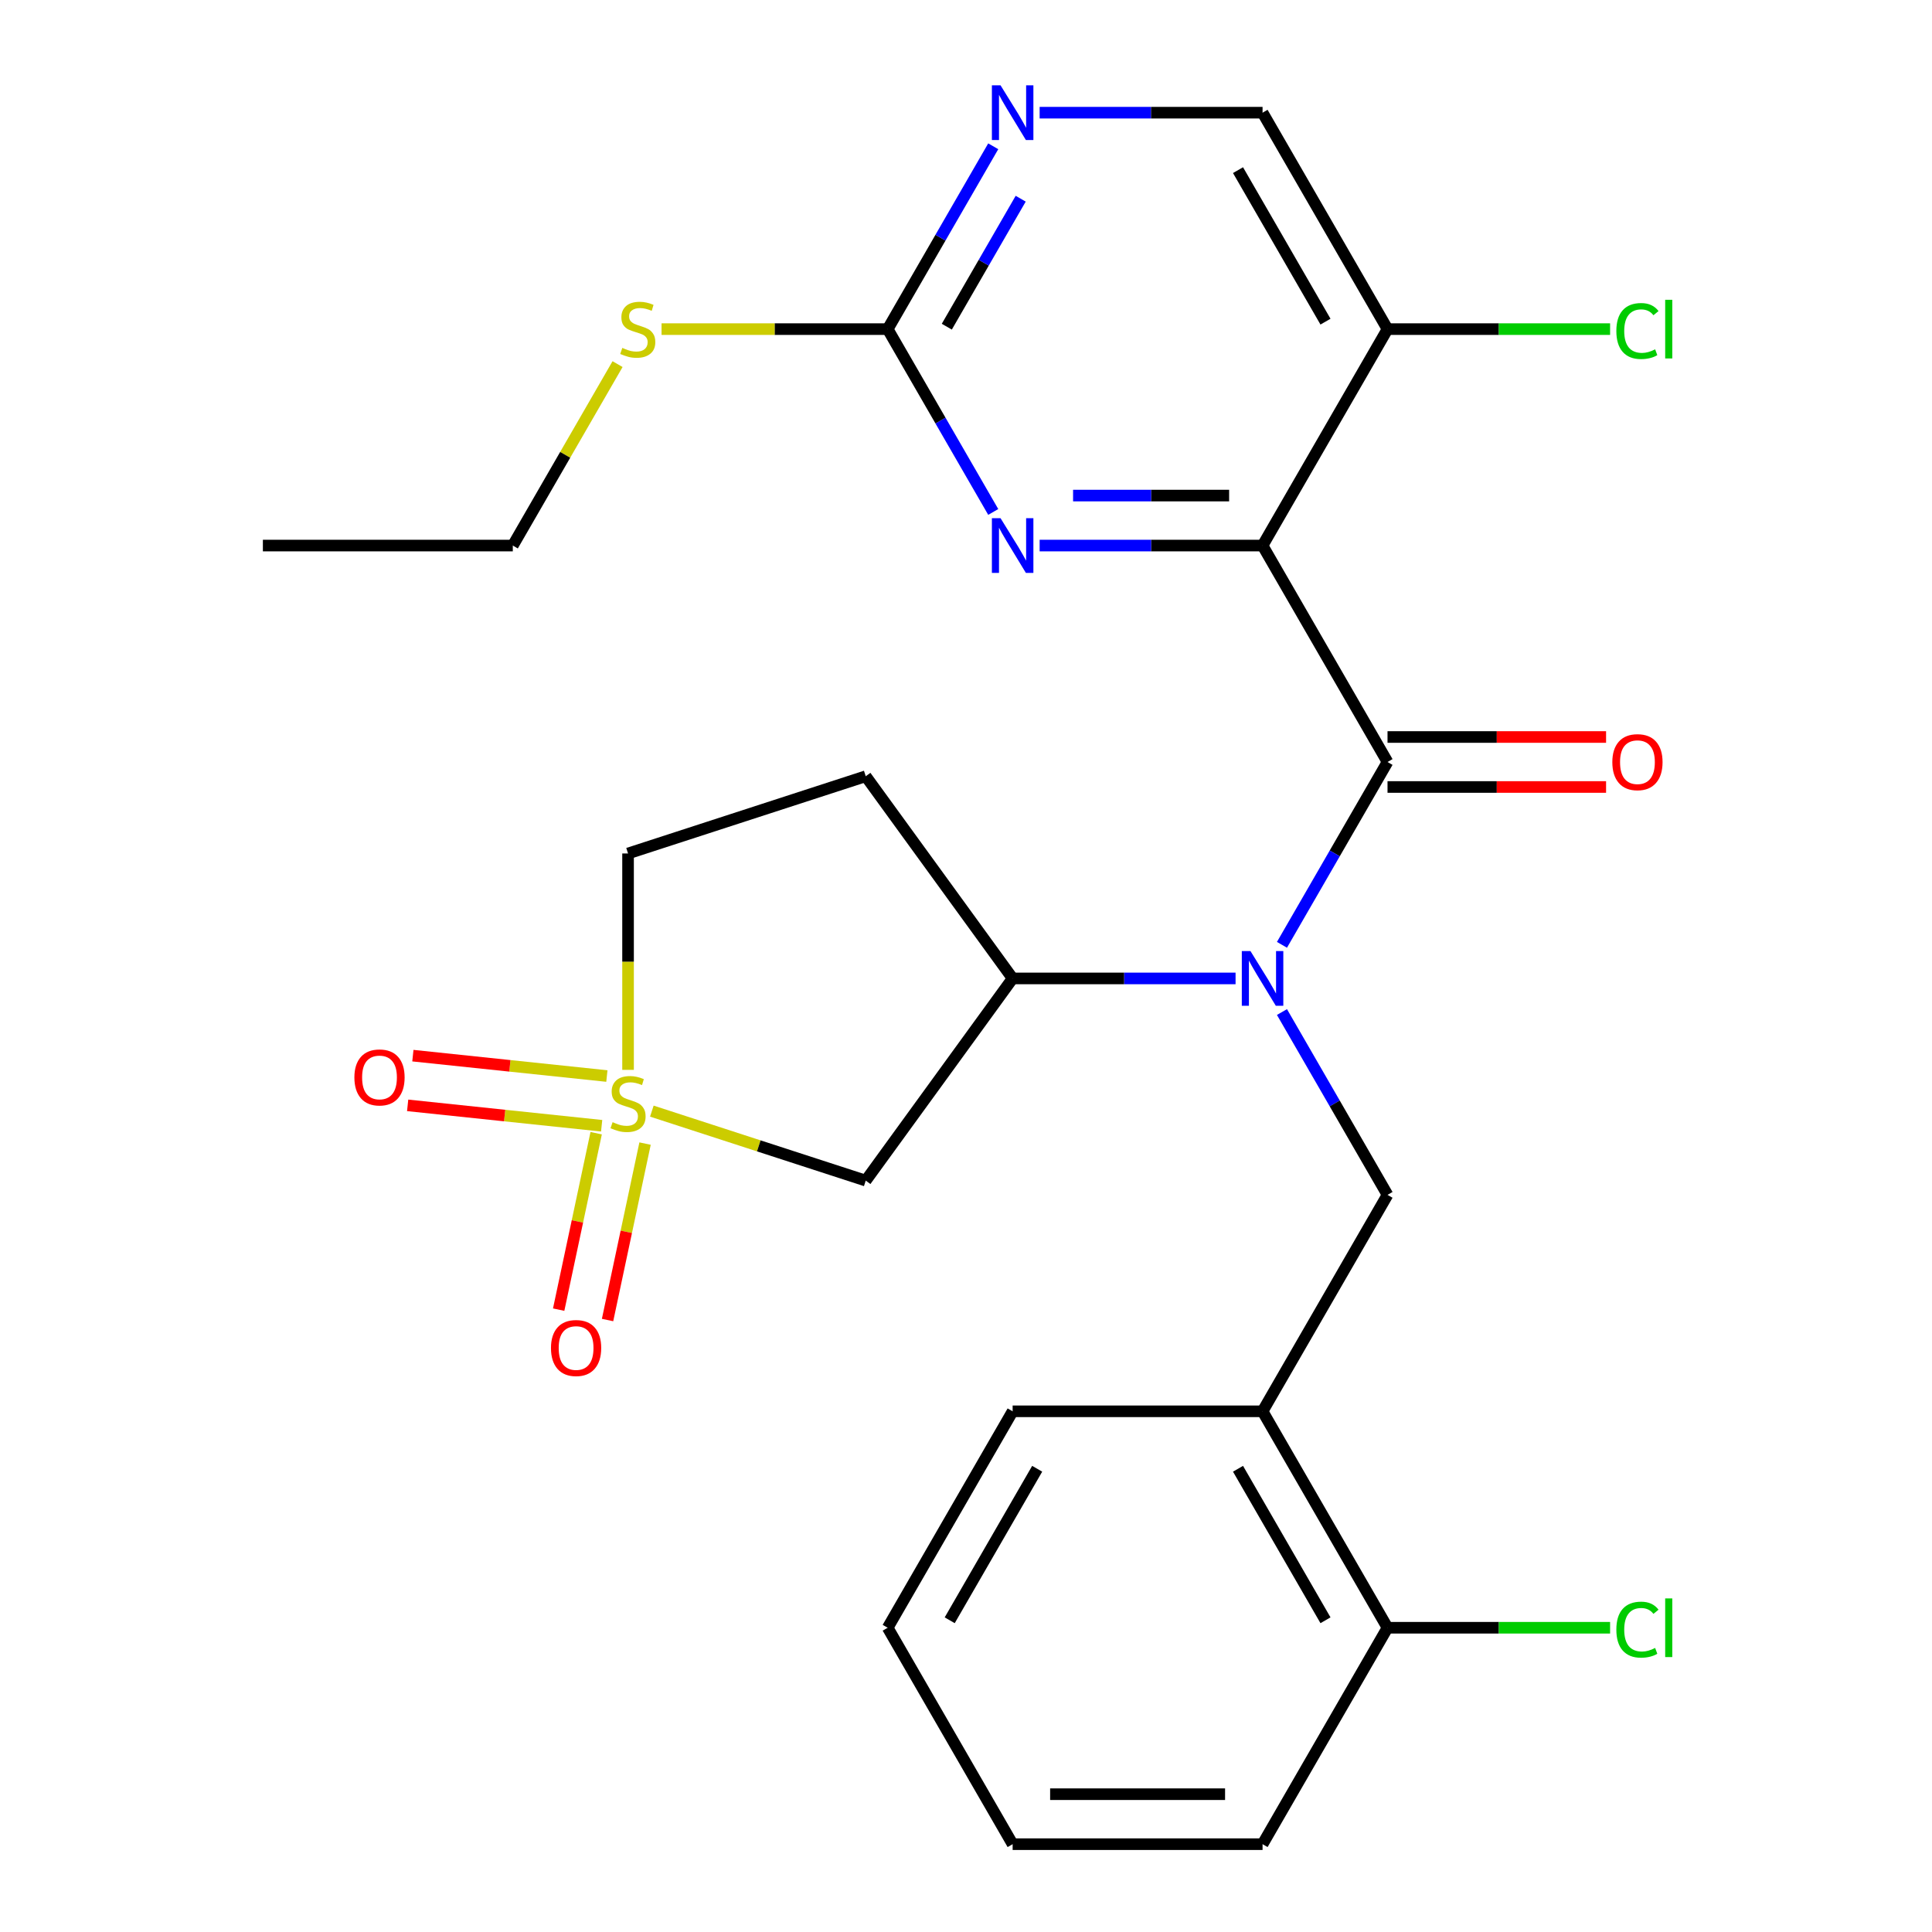 <?xml version='1.0' encoding='iso-8859-1'?>
<svg version='1.1' baseProfile='full'
              xmlns='http://www.w3.org/2000/svg'
                      xmlns:rdkit='http://www.rdkit.org/xml'
                      xmlns:xlink='http://www.w3.org/1999/xlink'
                  xml:space='preserve'
width='1000px' height='1000px' viewBox='0 0 1000 1000'>
<!-- END OF HEADER -->
<rect style='opacity:1.0;fill:#FFFFFF;stroke:none' width='1000' height='1000' x='0' y='0'> </rect>
<path class='bond-4' d='M 337.393,575.115 L 392.75,593.102' style='fill:none;fill-rule:evenodd;stroke:#CCCC00;stroke-width:6px;stroke-linecap:butt;stroke-linejoin:miter;stroke-opacity:1' />
<path class='bond-4' d='M 392.75,593.102 L 448.106,611.088' style='fill:none;fill-rule:evenodd;stroke:#000000;stroke-width:6px;stroke-linecap:butt;stroke-linejoin:miter;stroke-opacity:1' />
<path class='bond-11' d='M 308.576,586.539 L 298.87,632.202' style='fill:none;fill-rule:evenodd;stroke:#CCCC00;stroke-width:6px;stroke-linecap:butt;stroke-linejoin:miter;stroke-opacity:1' />
<path class='bond-11' d='M 298.87,632.202 L 289.164,677.865' style='fill:none;fill-rule:evenodd;stroke:#FF0000;stroke-width:6px;stroke-linecap:butt;stroke-linejoin:miter;stroke-opacity:1' />
<path class='bond-11' d='M 333.882,591.918 L 324.176,637.581' style='fill:none;fill-rule:evenodd;stroke:#CCCC00;stroke-width:6px;stroke-linecap:butt;stroke-linejoin:miter;stroke-opacity:1' />
<path class='bond-11' d='M 324.176,637.581 L 314.47,683.244' style='fill:none;fill-rule:evenodd;stroke:#FF0000;stroke-width:6px;stroke-linecap:butt;stroke-linejoin:miter;stroke-opacity:1' />
<path class='bond-12' d='M 314.117,556.955 L 263.912,551.678' style='fill:none;fill-rule:evenodd;stroke:#CCCC00;stroke-width:6px;stroke-linecap:butt;stroke-linejoin:miter;stroke-opacity:1' />
<path class='bond-12' d='M 263.912,551.678 L 213.706,546.401' style='fill:none;fill-rule:evenodd;stroke:#FF0000;stroke-width:6px;stroke-linecap:butt;stroke-linejoin:miter;stroke-opacity:1' />
<path class='bond-12' d='M 311.413,582.685 L 261.207,577.408' style='fill:none;fill-rule:evenodd;stroke:#CCCC00;stroke-width:6px;stroke-linecap:butt;stroke-linejoin:miter;stroke-opacity:1' />
<path class='bond-12' d='M 261.207,577.408 L 211.002,572.131' style='fill:none;fill-rule:evenodd;stroke:#FF0000;stroke-width:6px;stroke-linecap:butt;stroke-linejoin:miter;stroke-opacity:1' />
<path class='bond-15' d='M 325.079,553.76 L 325.079,497.758' style='fill:none;fill-rule:evenodd;stroke:#CCCC00;stroke-width:6px;stroke-linecap:butt;stroke-linejoin:miter;stroke-opacity:1' />
<path class='bond-15' d='M 325.079,497.758 L 325.079,441.756' style='fill:none;fill-rule:evenodd;stroke:#000000;stroke-width:6px;stroke-linecap:butt;stroke-linejoin:miter;stroke-opacity:1' />
<path class='bond-0' d='M 653.5,282.38 L 718.179,394.408' style='fill:none;fill-rule:evenodd;stroke:#000000;stroke-width:6px;stroke-linecap:butt;stroke-linejoin:miter;stroke-opacity:1' />
<path class='bond-3' d='M 653.5,282.38 L 595.807,282.38' style='fill:none;fill-rule:evenodd;stroke:#000000;stroke-width:6px;stroke-linecap:butt;stroke-linejoin:miter;stroke-opacity:1' />
<path class='bond-3' d='M 595.807,282.38 L 538.115,282.38' style='fill:none;fill-rule:evenodd;stroke:#0000FF;stroke-width:6px;stroke-linecap:butt;stroke-linejoin:miter;stroke-opacity:1' />
<path class='bond-3' d='M 636.192,256.508 L 595.807,256.508' style='fill:none;fill-rule:evenodd;stroke:#000000;stroke-width:6px;stroke-linecap:butt;stroke-linejoin:miter;stroke-opacity:1' />
<path class='bond-3' d='M 595.807,256.508 L 555.423,256.508' style='fill:none;fill-rule:evenodd;stroke:#0000FF;stroke-width:6px;stroke-linecap:butt;stroke-linejoin:miter;stroke-opacity:1' />
<path class='bond-8' d='M 653.5,282.38 L 718.179,170.352' style='fill:none;fill-rule:evenodd;stroke:#000000;stroke-width:6px;stroke-linecap:butt;stroke-linejoin:miter;stroke-opacity:1' />
<path class='bond-1' d='M 718.179,394.408 L 690.86,441.724' style='fill:none;fill-rule:evenodd;stroke:#000000;stroke-width:6px;stroke-linecap:butt;stroke-linejoin:miter;stroke-opacity:1' />
<path class='bond-1' d='M 690.86,441.724 L 663.542,489.041' style='fill:none;fill-rule:evenodd;stroke:#0000FF;stroke-width:6px;stroke-linecap:butt;stroke-linejoin:miter;stroke-opacity:1' />
<path class='bond-14' d='M 718.179,407.343 L 774.741,407.343' style='fill:none;fill-rule:evenodd;stroke:#000000;stroke-width:6px;stroke-linecap:butt;stroke-linejoin:miter;stroke-opacity:1' />
<path class='bond-14' d='M 774.741,407.343 L 831.303,407.343' style='fill:none;fill-rule:evenodd;stroke:#FF0000;stroke-width:6px;stroke-linecap:butt;stroke-linejoin:miter;stroke-opacity:1' />
<path class='bond-14' d='M 718.179,381.472 L 774.741,381.472' style='fill:none;fill-rule:evenodd;stroke:#000000;stroke-width:6px;stroke-linecap:butt;stroke-linejoin:miter;stroke-opacity:1' />
<path class='bond-14' d='M 774.741,381.472 L 831.303,381.472' style='fill:none;fill-rule:evenodd;stroke:#FF0000;stroke-width:6px;stroke-linecap:butt;stroke-linejoin:miter;stroke-opacity:1' />
<path class='bond-2' d='M 639.526,506.435 L 581.833,506.435' style='fill:none;fill-rule:evenodd;stroke:#0000FF;stroke-width:6px;stroke-linecap:butt;stroke-linejoin:miter;stroke-opacity:1' />
<path class='bond-2' d='M 581.833,506.435 L 524.141,506.435' style='fill:none;fill-rule:evenodd;stroke:#000000;stroke-width:6px;stroke-linecap:butt;stroke-linejoin:miter;stroke-opacity:1' />
<path class='bond-6' d='M 663.542,523.829 L 690.86,571.146' style='fill:none;fill-rule:evenodd;stroke:#0000FF;stroke-width:6px;stroke-linecap:butt;stroke-linejoin:miter;stroke-opacity:1' />
<path class='bond-6' d='M 690.86,571.146 L 718.179,618.463' style='fill:none;fill-rule:evenodd;stroke:#000000;stroke-width:6px;stroke-linecap:butt;stroke-linejoin:miter;stroke-opacity:1' />
<path class='bond-7' d='M 514.099,264.986 L 486.78,217.669' style='fill:none;fill-rule:evenodd;stroke:#0000FF;stroke-width:6px;stroke-linecap:butt;stroke-linejoin:miter;stroke-opacity:1' />
<path class='bond-7' d='M 486.78,217.669 L 459.462,170.352' style='fill:none;fill-rule:evenodd;stroke:#000000;stroke-width:6px;stroke-linecap:butt;stroke-linejoin:miter;stroke-opacity:1' />
<path class='bond-5' d='M 448.106,611.088 L 524.141,506.435' style='fill:none;fill-rule:evenodd;stroke:#000000;stroke-width:6px;stroke-linecap:butt;stroke-linejoin:miter;stroke-opacity:1' />
<path class='bond-27' d='M 524.141,506.435 L 448.106,401.782' style='fill:none;fill-rule:evenodd;stroke:#000000;stroke-width:6px;stroke-linecap:butt;stroke-linejoin:miter;stroke-opacity:1' />
<path class='bond-9' d='M 718.179,618.463 L 653.5,730.49' style='fill:none;fill-rule:evenodd;stroke:#000000;stroke-width:6px;stroke-linecap:butt;stroke-linejoin:miter;stroke-opacity:1' />
<path class='bond-18' d='M 459.462,170.352 L 400.94,170.352' style='fill:none;fill-rule:evenodd;stroke:#000000;stroke-width:6px;stroke-linecap:butt;stroke-linejoin:miter;stroke-opacity:1' />
<path class='bond-18' d='M 400.94,170.352 L 342.418,170.352' style='fill:none;fill-rule:evenodd;stroke:#CCCC00;stroke-width:6px;stroke-linecap:butt;stroke-linejoin:miter;stroke-opacity:1' />
<path class='bond-29' d='M 459.462,170.352 L 486.78,123.036' style='fill:none;fill-rule:evenodd;stroke:#000000;stroke-width:6px;stroke-linecap:butt;stroke-linejoin:miter;stroke-opacity:1' />
<path class='bond-29' d='M 486.78,123.036 L 514.099,75.719' style='fill:none;fill-rule:evenodd;stroke:#0000FF;stroke-width:6px;stroke-linecap:butt;stroke-linejoin:miter;stroke-opacity:1' />
<path class='bond-29' d='M 490.063,169.093 L 509.186,135.971' style='fill:none;fill-rule:evenodd;stroke:#000000;stroke-width:6px;stroke-linecap:butt;stroke-linejoin:miter;stroke-opacity:1' />
<path class='bond-29' d='M 509.186,135.971 L 528.309,102.85' style='fill:none;fill-rule:evenodd;stroke:#0000FF;stroke-width:6px;stroke-linecap:butt;stroke-linejoin:miter;stroke-opacity:1' />
<path class='bond-16' d='M 718.179,170.352 L 653.5,58.325' style='fill:none;fill-rule:evenodd;stroke:#000000;stroke-width:6px;stroke-linecap:butt;stroke-linejoin:miter;stroke-opacity:1' />
<path class='bond-16' d='M 686.071,166.484 L 640.796,88.065' style='fill:none;fill-rule:evenodd;stroke:#000000;stroke-width:6px;stroke-linecap:butt;stroke-linejoin:miter;stroke-opacity:1' />
<path class='bond-19' d='M 718.179,170.352 L 775.781,170.352' style='fill:none;fill-rule:evenodd;stroke:#000000;stroke-width:6px;stroke-linecap:butt;stroke-linejoin:miter;stroke-opacity:1' />
<path class='bond-19' d='M 775.781,170.352 L 833.383,170.352' style='fill:none;fill-rule:evenodd;stroke:#00CC00;stroke-width:6px;stroke-linecap:butt;stroke-linejoin:miter;stroke-opacity:1' />
<path class='bond-17' d='M 653.5,730.49 L 718.179,842.518' style='fill:none;fill-rule:evenodd;stroke:#000000;stroke-width:6px;stroke-linecap:butt;stroke-linejoin:miter;stroke-opacity:1' />
<path class='bond-17' d='M 640.796,760.23 L 686.071,838.65' style='fill:none;fill-rule:evenodd;stroke:#000000;stroke-width:6px;stroke-linecap:butt;stroke-linejoin:miter;stroke-opacity:1' />
<path class='bond-21' d='M 653.5,730.49 L 524.141,730.49' style='fill:none;fill-rule:evenodd;stroke:#000000;stroke-width:6px;stroke-linecap:butt;stroke-linejoin:miter;stroke-opacity:1' />
<path class='bond-10' d='M 538.115,58.325 L 595.807,58.325' style='fill:none;fill-rule:evenodd;stroke:#0000FF;stroke-width:6px;stroke-linecap:butt;stroke-linejoin:miter;stroke-opacity:1' />
<path class='bond-10' d='M 595.807,58.325 L 653.5,58.325' style='fill:none;fill-rule:evenodd;stroke:#000000;stroke-width:6px;stroke-linecap:butt;stroke-linejoin:miter;stroke-opacity:1' />
<path class='bond-13' d='M 448.106,401.782 L 325.079,441.756' style='fill:none;fill-rule:evenodd;stroke:#000000;stroke-width:6px;stroke-linecap:butt;stroke-linejoin:miter;stroke-opacity:1' />
<path class='bond-20' d='M 718.179,842.518 L 775.781,842.518' style='fill:none;fill-rule:evenodd;stroke:#000000;stroke-width:6px;stroke-linecap:butt;stroke-linejoin:miter;stroke-opacity:1' />
<path class='bond-20' d='M 775.781,842.518 L 833.383,842.518' style='fill:none;fill-rule:evenodd;stroke:#00CC00;stroke-width:6px;stroke-linecap:butt;stroke-linejoin:miter;stroke-opacity:1' />
<path class='bond-22' d='M 718.179,842.518 L 653.5,954.545' style='fill:none;fill-rule:evenodd;stroke:#000000;stroke-width:6px;stroke-linecap:butt;stroke-linejoin:miter;stroke-opacity:1' />
<path class='bond-23' d='M 319.646,188.466 L 292.535,235.423' style='fill:none;fill-rule:evenodd;stroke:#CCCC00;stroke-width:6px;stroke-linecap:butt;stroke-linejoin:miter;stroke-opacity:1' />
<path class='bond-23' d='M 292.535,235.423 L 265.425,282.38' style='fill:none;fill-rule:evenodd;stroke:#000000;stroke-width:6px;stroke-linecap:butt;stroke-linejoin:miter;stroke-opacity:1' />
<path class='bond-25' d='M 524.141,730.49 L 459.462,842.518' style='fill:none;fill-rule:evenodd;stroke:#000000;stroke-width:6px;stroke-linecap:butt;stroke-linejoin:miter;stroke-opacity:1' />
<path class='bond-25' d='M 536.845,760.23 L 491.569,838.65' style='fill:none;fill-rule:evenodd;stroke:#000000;stroke-width:6px;stroke-linecap:butt;stroke-linejoin:miter;stroke-opacity:1' />
<path class='bond-28' d='M 653.5,954.545 L 524.141,954.545' style='fill:none;fill-rule:evenodd;stroke:#000000;stroke-width:6px;stroke-linecap:butt;stroke-linejoin:miter;stroke-opacity:1' />
<path class='bond-28' d='M 634.096,928.674 L 543.545,928.674' style='fill:none;fill-rule:evenodd;stroke:#000000;stroke-width:6px;stroke-linecap:butt;stroke-linejoin:miter;stroke-opacity:1' />
<path class='bond-24' d='M 265.425,282.38 L 136.066,282.38' style='fill:none;fill-rule:evenodd;stroke:#000000;stroke-width:6px;stroke-linecap:butt;stroke-linejoin:miter;stroke-opacity:1' />
<path class='bond-26' d='M 459.462,842.518 L 524.141,954.545' style='fill:none;fill-rule:evenodd;stroke:#000000;stroke-width:6px;stroke-linecap:butt;stroke-linejoin:miter;stroke-opacity:1' />
<path  class='atom-0' d='M 317.079 580.834
Q 317.399 580.954, 318.719 581.514
Q 320.039 582.074, 321.479 582.434
Q 322.959 582.754, 324.399 582.754
Q 327.079 582.754, 328.639 581.474
Q 330.199 580.154, 330.199 577.874
Q 330.199 576.314, 329.399 575.354
Q 328.639 574.394, 327.439 573.874
Q 326.239 573.354, 324.239 572.754
Q 321.719 571.994, 320.199 571.274
Q 318.719 570.554, 317.639 569.034
Q 316.599 567.514, 316.599 564.954
Q 316.599 561.394, 318.999 559.194
Q 321.439 556.994, 326.239 556.994
Q 329.519 556.994, 333.239 558.554
L 332.319 561.634
Q 328.919 560.234, 326.359 560.234
Q 323.599 560.234, 322.079 561.394
Q 320.559 562.514, 320.599 564.474
Q 320.599 565.994, 321.359 566.914
Q 322.159 567.834, 323.279 568.354
Q 324.439 568.874, 326.359 569.474
Q 328.919 570.274, 330.439 571.074
Q 331.959 571.874, 333.039 573.514
Q 334.159 575.114, 334.159 577.874
Q 334.159 581.794, 331.519 583.914
Q 328.919 585.994, 324.559 585.994
Q 322.039 585.994, 320.119 585.434
Q 318.239 584.914, 315.999 583.994
L 317.079 580.834
' fill='#CCCC00'/>
<path  class='atom-3' d='M 647.24 492.275
L 656.52 507.275
Q 657.44 508.755, 658.92 511.435
Q 660.4 514.115, 660.48 514.275
L 660.48 492.275
L 664.24 492.275
L 664.24 520.595
L 660.36 520.595
L 650.4 504.195
Q 649.24 502.275, 648 500.075
Q 646.8 497.875, 646.44 497.195
L 646.44 520.595
L 642.76 520.595
L 642.76 492.275
L 647.24 492.275
' fill='#0000FF'/>
<path  class='atom-4' d='M 517.881 268.22
L 527.161 283.22
Q 528.081 284.7, 529.561 287.38
Q 531.041 290.06, 531.121 290.22
L 531.121 268.22
L 534.881 268.22
L 534.881 296.54
L 531.001 296.54
L 521.041 280.14
Q 519.881 278.22, 518.641 276.02
Q 517.441 273.82, 517.081 273.14
L 517.081 296.54
L 513.401 296.54
L 513.401 268.22
L 517.881 268.22
' fill='#0000FF'/>
<path  class='atom-11' d='M 517.881 44.165
L 527.161 59.165
Q 528.081 60.645, 529.561 63.325
Q 531.041 66.005, 531.121 66.165
L 531.121 44.165
L 534.881 44.165
L 534.881 72.485
L 531.001 72.485
L 521.041 56.085
Q 519.881 54.165, 518.641 51.965
Q 517.441 49.765, 517.081 49.085
L 517.081 72.485
L 513.401 72.485
L 513.401 44.165
L 517.881 44.165
' fill='#0000FF'/>
<path  class='atom-12' d='M 285.184 697.726
Q 285.184 690.926, 288.544 687.126
Q 291.904 683.326, 298.184 683.326
Q 304.464 683.326, 307.824 687.126
Q 311.184 690.926, 311.184 697.726
Q 311.184 704.606, 307.784 708.526
Q 304.384 712.406, 298.184 712.406
Q 291.944 712.406, 288.544 708.526
Q 285.184 704.646, 285.184 697.726
M 298.184 709.206
Q 302.504 709.206, 304.824 706.326
Q 307.184 703.406, 307.184 697.726
Q 307.184 692.166, 304.824 689.366
Q 302.504 686.526, 298.184 686.526
Q 293.864 686.526, 291.504 689.326
Q 289.184 692.126, 289.184 697.726
Q 289.184 703.446, 291.504 706.326
Q 293.864 709.206, 298.184 709.206
' fill='#FF0000'/>
<path  class='atom-13' d='M 183.43 557.673
Q 183.43 550.873, 186.79 547.073
Q 190.15 543.273, 196.43 543.273
Q 202.71 543.273, 206.07 547.073
Q 209.43 550.873, 209.43 557.673
Q 209.43 564.553, 206.03 568.473
Q 202.63 572.353, 196.43 572.353
Q 190.19 572.353, 186.79 568.473
Q 183.43 564.593, 183.43 557.673
M 196.43 569.153
Q 200.75 569.153, 203.07 566.273
Q 205.43 563.353, 205.43 557.673
Q 205.43 552.113, 203.07 549.313
Q 200.75 546.473, 196.43 546.473
Q 192.11 546.473, 189.75 549.273
Q 187.43 552.073, 187.43 557.673
Q 187.43 563.393, 189.75 566.273
Q 192.11 569.153, 196.43 569.153
' fill='#FF0000'/>
<path  class='atom-15' d='M 834.537 394.488
Q 834.537 387.688, 837.897 383.888
Q 841.257 380.088, 847.537 380.088
Q 853.817 380.088, 857.177 383.888
Q 860.537 387.688, 860.537 394.488
Q 860.537 401.368, 857.137 405.288
Q 853.737 409.168, 847.537 409.168
Q 841.297 409.168, 837.897 405.288
Q 834.537 401.408, 834.537 394.488
M 847.537 405.968
Q 851.857 405.968, 854.177 403.088
Q 856.537 400.168, 856.537 394.488
Q 856.537 388.928, 854.177 386.128
Q 851.857 383.288, 847.537 383.288
Q 843.217 383.288, 840.857 386.088
Q 838.537 388.888, 838.537 394.488
Q 838.537 400.208, 840.857 403.088
Q 843.217 405.968, 847.537 405.968
' fill='#FF0000'/>
<path  class='atom-19' d='M 322.104 180.072
Q 322.424 180.192, 323.744 180.752
Q 325.064 181.312, 326.504 181.672
Q 327.984 181.992, 329.424 181.992
Q 332.104 181.992, 333.664 180.712
Q 335.224 179.392, 335.224 177.112
Q 335.224 175.552, 334.424 174.592
Q 333.664 173.632, 332.464 173.112
Q 331.264 172.592, 329.264 171.992
Q 326.744 171.232, 325.224 170.512
Q 323.744 169.792, 322.664 168.272
Q 321.624 166.752, 321.624 164.192
Q 321.624 160.632, 324.024 158.432
Q 326.464 156.232, 331.264 156.232
Q 334.544 156.232, 338.264 157.792
L 337.344 160.872
Q 333.944 159.472, 331.384 159.472
Q 328.624 159.472, 327.104 160.632
Q 325.584 161.752, 325.624 163.712
Q 325.624 165.232, 326.384 166.152
Q 327.184 167.072, 328.304 167.592
Q 329.464 168.112, 331.384 168.712
Q 333.944 169.512, 335.464 170.312
Q 336.984 171.112, 338.064 172.752
Q 339.184 174.352, 339.184 177.112
Q 339.184 181.032, 336.544 183.152
Q 333.944 185.232, 329.584 185.232
Q 327.064 185.232, 325.144 184.672
Q 323.264 184.152, 321.024 183.232
L 322.104 180.072
' fill='#CCCC00'/>
<path  class='atom-20' d='M 836.617 171.332
Q 836.617 164.292, 839.897 160.612
Q 843.217 156.892, 849.497 156.892
Q 855.337 156.892, 858.457 161.012
L 855.817 163.172
Q 853.537 160.172, 849.497 160.172
Q 845.217 160.172, 842.937 163.052
Q 840.697 165.892, 840.697 171.332
Q 840.697 176.932, 843.017 179.812
Q 845.377 182.692, 849.937 182.692
Q 853.057 182.692, 856.697 180.812
L 857.817 183.812
Q 856.337 184.772, 854.097 185.332
Q 851.857 185.892, 849.377 185.892
Q 843.217 185.892, 839.897 182.132
Q 836.617 178.372, 836.617 171.332
' fill='#00CC00'/>
<path  class='atom-20' d='M 861.897 155.172
L 865.577 155.172
L 865.577 185.532
L 861.897 185.532
L 861.897 155.172
' fill='#00CC00'/>
<path  class='atom-21' d='M 836.617 843.498
Q 836.617 836.458, 839.897 832.778
Q 843.217 829.058, 849.497 829.058
Q 855.337 829.058, 858.457 833.178
L 855.817 835.338
Q 853.537 832.338, 849.497 832.338
Q 845.217 832.338, 842.937 835.218
Q 840.697 838.058, 840.697 843.498
Q 840.697 849.098, 843.017 851.978
Q 845.377 854.858, 849.937 854.858
Q 853.057 854.858, 856.697 852.978
L 857.817 855.978
Q 856.337 856.938, 854.097 857.498
Q 851.857 858.058, 849.377 858.058
Q 843.217 858.058, 839.897 854.298
Q 836.617 850.538, 836.617 843.498
' fill='#00CC00'/>
<path  class='atom-21' d='M 861.897 827.338
L 865.577 827.338
L 865.577 857.698
L 861.897 857.698
L 861.897 827.338
' fill='#00CC00'/>
</svg>

